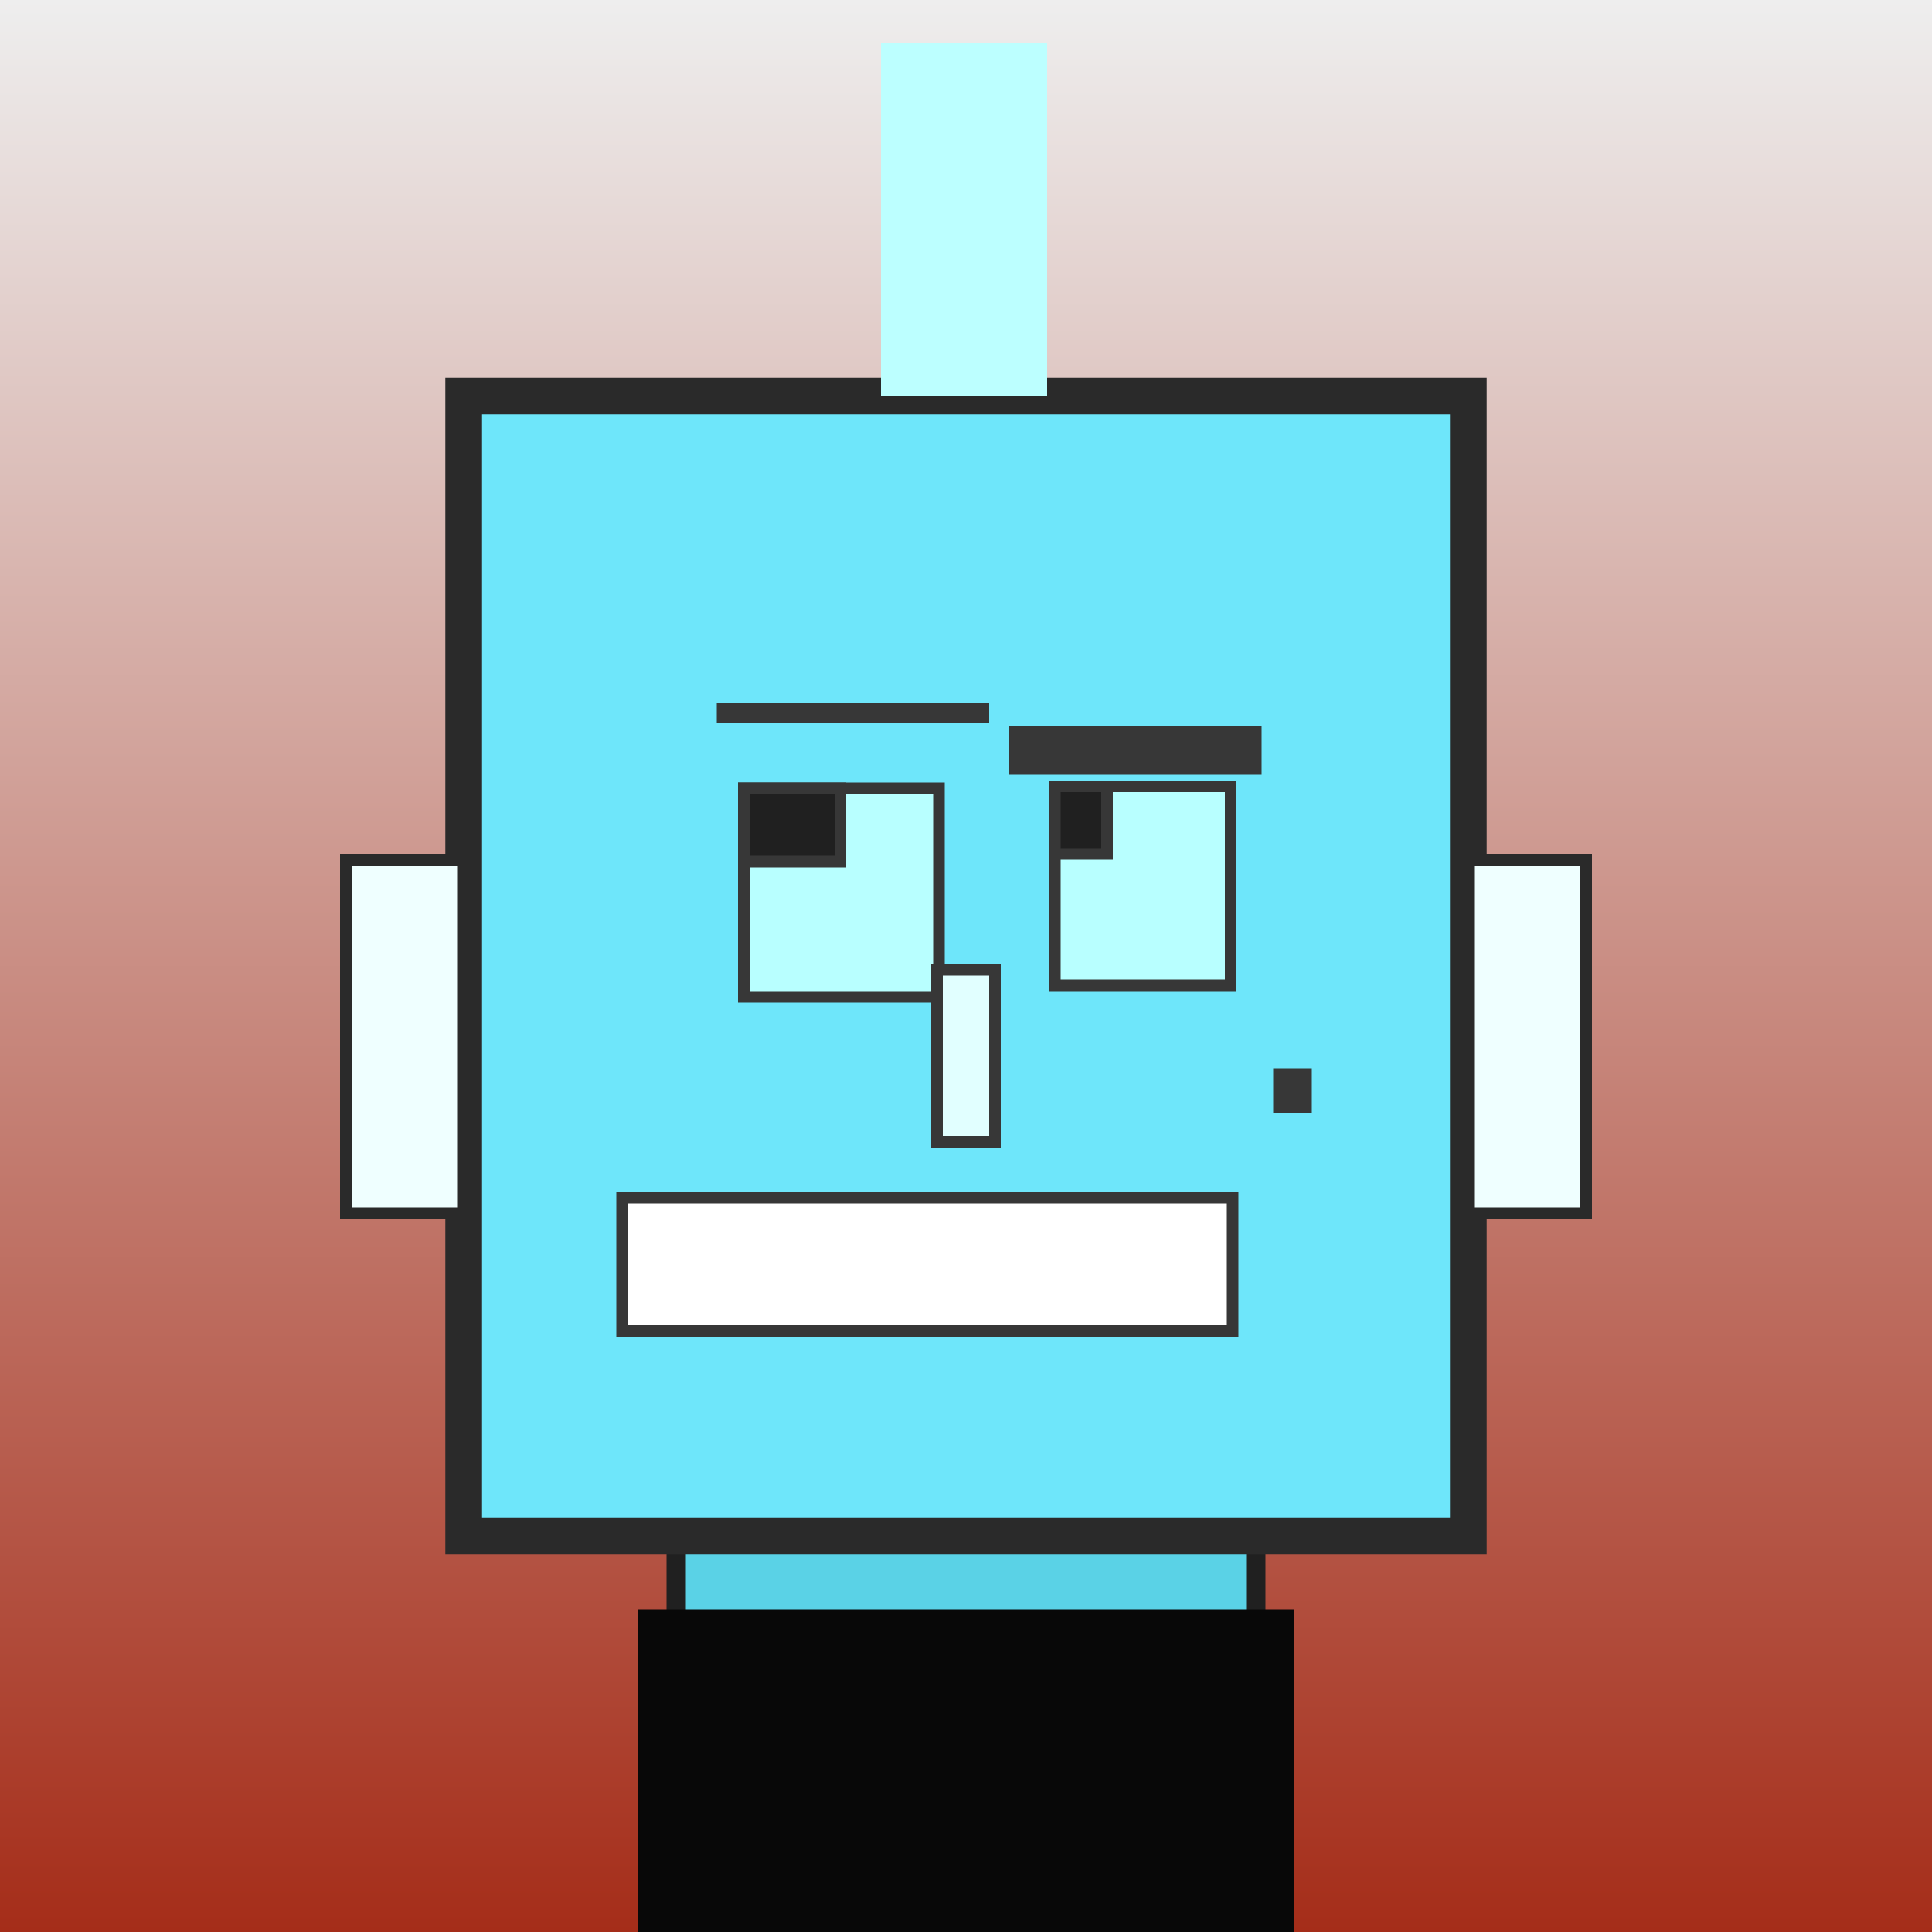 <?xml version="1.0" encoding="utf-8"?><svg viewBox="0 0 1000 1000" xmlns="http://www.w3.org/2000/svg"><rect x="0" y="0" width="1000" height="1000" fill="#808080" stroke="none"/><defs><linearGradient gradientUnits="userSpaceOnUse" x1="500" y1="0" x2="500" y2="1000" id="bkStyle"><stop offset="0" style="stop-color: #eeeeee"/><stop offset="1" style="stop-color: rgb(165, 45, 25)"/></linearGradient></defs><rect id="background" width="1000" height="1000"  style="fill: url(#bkStyle);" onclick="background.style.fill='rgba(0,0,0,0)'"/><rect x="350" y="795" width="300" height="215" style="fill: rgb(90, 210, 230); stroke-width: 10px; stroke: rgb(32, 32, 32);"/><rect x="240" y="205" width="520" height="590" style="fill: rgb(110, 230, 250); stroke-width: 19px; stroke: rgb(42, 42, 42);"/><rect x="385" y="408" width="101" height="108" style="fill: rgb(184, 331, 342); stroke-width: 6px; stroke: rgb(55, 55, 55);"/><rect x="546" y="407" width="91" height="103" style="fill: rgb(184, 331, 342); stroke-width: 6px; stroke: rgb(55, 55, 55);"/><rect x="385" y="408" width="50" height="38" style="fill: rgb(32,32,32); stroke-width: 6px; stroke: rgb(55,55,55);"/><rect x="546" y="407" width="27" height="35" style="fill: rgb(32,32,32); stroke-width: 6px; stroke: rgb(55,55,55);"/><rect x="485" y="502" width="30" height="89" style="fill: rgb(225, 345, 356); stroke-width: 6px; stroke: rgb(55, 55, 55);"/><rect x="179" y="445" width="61" height="183" style="fill: rgb(239, 377, 334); stroke-width: 6px; stroke: rgb(42, 42, 42);"/><rect x="760" y="445" width="61" height="183" style="fill: rgb(239, 377, 334); stroke-width: 6px; stroke: rgb(42, 42, 42);"/><rect x="371" y="364" width="141" height="10" style="fill: rgb(55, 55, 55); stroke-width: 0px; stroke: rgb(0, 0, 0);"/><rect x="522" y="376" width="131" height="25" style="fill: rgb(55, 55, 55); stroke-width: 0px; stroke: rgb(0, 0, 0);"/><rect x="322" y="620" width="316" height="69" style="fill: rgb(280, 346, 348); stroke-width: 6px; stroke: rgb(55, 55, 55);"/><rect x="659" y="553" width="20" height="23" style="fill: rgb(55, 55, 55); stroke-width: 0px; stroke: rgb(0, 0, 0);"/><rect x="456" y="22" width="86" height="183" style="fill: rgb(188, 281, 256); stroke-width: 0px; stroke: rgb(0, 0, 0);"/><rect x="330" y="833" width="340" height="167" style="fill: rgb(8,8,8);"/></svg>